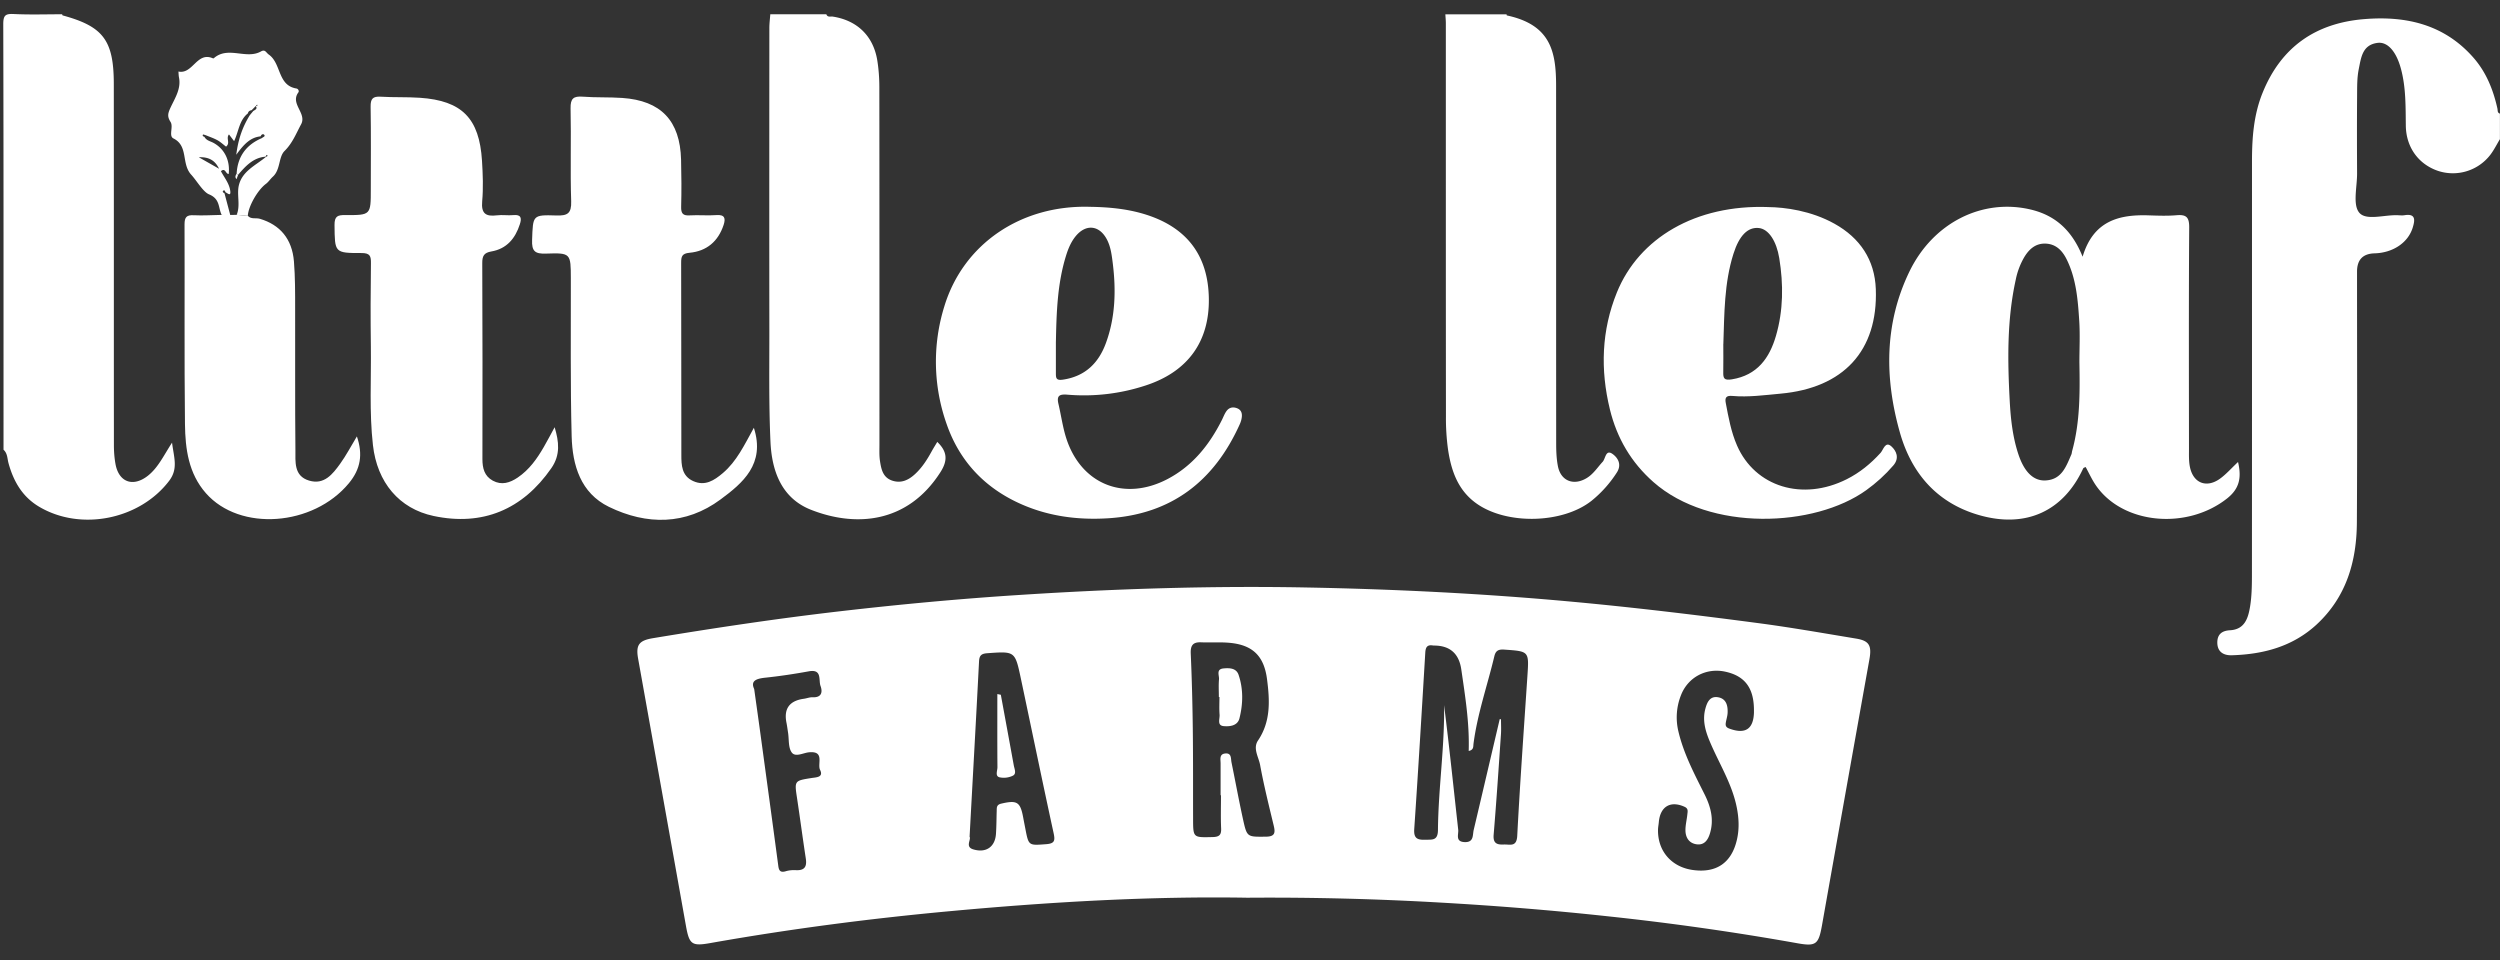 <svg xmlns="http://www.w3.org/2000/svg" width="125" height="48" fill="none" viewBox="0 0 125 48"><rect x="0" y="0" width="125" height="48" fill="#333333" stroke="none"/><path fill="#fff" d="M125 6.952c-.161.264-.298.546-.484.789a2.363 2.363 0 0 1-2.609.805c-.98-.33-1.602-1.18-1.616-2.261-.012-.954.008-1.909-.243-2.842-.229-.857-.66-1.366-1.173-1.299-.757.101-.818.724-.938 1.316-.089.445-.078.887-.082 1.33-.01 1.295-.007 2.588-.001 3.882.004.675-.228 1.567.112 1.965.353.412 1.274.089 1.946.125.105.005.214.015.317-.002.58-.095.512.27.411.607-.229.767-.993 1.275-1.913 1.3-.584.017-.875.32-.875.913 0 4.178.016 8.357-.008 12.536-.011 1.944-.521 3.723-2.005 5.102-1.198 1.11-2.668 1.498-4.251 1.545-.392.012-.714-.154-.722-.621-.006-.42.225-.607.632-.629.744-.04.911-.614 1.006-1.184.082-.498.091-1.013.093-1.521.005-6.916.002-13.83.003-20.746 0-1.17.084-2.326.532-3.428.927-2.286 2.653-3.48 5.076-3.678 2.097-.173 4.001.263 5.461 1.923.644.733.993 1.607 1.202 2.546.022.097-.011.216.126.255v1.274l.003-.002ZM75.325.714c.007.02.009.056.02.058 2.196.47 2.46 1.817 2.46 3.522.002 5.958 0 11.916.004 17.875 0 .38.014.767.086 1.137.144.747.792.995 1.446.594.336-.206.537-.534.793-.811.144-.157.148-.628.483-.398.27.186.49.531.222.939a5.934 5.934 0 0 1-1.266 1.413c-1.451 1.143-4.231 1.205-5.741.137-.938-.662-1.275-1.65-1.432-2.717a11.473 11.473 0 0 1-.103-1.647c-.007-6.552-.004-13.104-.005-19.656 0-.148-.016-.296-.024-.444h3.056l.001-.002ZM41.317.714c.062.167.21.098.324.116 1.217.19 2.023.967 2.222 2.183.071.437.103.886.104 1.329.007 5.964.004 11.926.005 17.89 0 .274-.014.555.028.825.062.397.14.807.594.968.454.16.824-.015 1.154-.317.348-.32.6-.711.825-1.121.089-.162.188-.319.291-.492.507.488.532.932.153 1.521-1.64 2.558-4.23 2.753-6.467 1.873-1.477-.582-1.96-1.943-2.026-3.398-.086-1.864-.054-3.733-.056-5.6-.006-5.029-.003-10.057 0-15.087 0-.23.03-.46.047-.692h2.802v.002ZM3.106.714c.008.019.013.053.025.056 2.029.553 2.556 1.24 2.559 3.423.006 6.02 0 12.04.005 18.059 0 .316.023.635.079.946.167.923.889 1.172 1.63.581.504-.404.771-.987 1.198-1.647.094.746.316 1.302-.143 1.907-1.465 1.933-4.417 2.54-6.51 1.293-.834-.497-1.273-1.265-1.522-2.168-.065-.233-.047-.496-.251-.677 0-7.09.006-14.182-.013-21.274 0-.45.108-.532.53-.512.803.04 1.61.012 2.413.012ZM62.36 44.886c-4.804-.082-9.822.208-14.83.67-4.025.37-8.034.892-12.017 1.598-.927.164-1.05.066-1.216-.864-.794-4.451-1.593-8.902-2.39-13.352-.125-.698.044-.914.749-1.03 3.11-.516 6.23-.984 9.361-1.346 2.967-.343 5.94-.62 8.922-.812 4.764-.308 9.534-.466 14.308-.377 4.43.082 8.856.3 13.272.705 3.143.288 6.273.665 9.4 1.079 1.634.216 3.26.504 4.888.773.652.107.786.348.665 1.028a7865.29 7865.29 0 0 0-2.37 13.294c-.172.97-.296 1.08-1.247.908a135.17 135.17 0 0 0-9.426-1.341c-2.76-.3-5.527-.525-8.3-.684a148.195 148.195 0 0 0-9.768-.249h-.001Zm12.624-8.931.066.011c0 .251.015.503-.003.754-.114 1.67-.225 3.34-.364 5.008-.036.423.14.515.504.498.318-.014.644.142.675-.435.14-2.667.332-5.33.509-7.995.083-1.242.085-1.228-1.16-1.316-.3-.021-.429.063-.494.334-.347 1.458-.848 2.88-1.042 4.374-.017.14.017.31-.24.36.043-1.382-.174-2.73-.371-4.08-.117-.794-.571-1.19-1.365-1.19a.361.361 0 0 1-.063-.006c-.286-.044-.357.103-.372.363-.176 2.94-.352 5.879-.552 8.818-.03.448.138.547.534.534.348-.012.647.067.652-.484.018-2.084.338-4.156.306-6.247.261 2.077.476 4.156.707 6.234.025.228-.16.595.32.615.47.02.393-.351.455-.612.436-1.844.867-3.69 1.3-5.536l-.002-.002Zm-13.932 3.809h-.022v-1.592c0-.203-.077-.468.236-.498.323-.03.27.259.31.449.195.952.37 1.91.579 2.859.196.888.21.86 1.14.852.452-.004.478-.191.392-.55-.242-1.007-.494-2.013-.68-3.03-.073-.4-.373-.833-.107-1.227.647-.96.589-2.009.452-3.066-.151-1.175-.732-1.723-1.9-1.822-.463-.04-.932-.004-1.397-.023-.413-.017-.535.162-.517.567.055 1.25.087 2.5.102 3.75.019 1.506.01 3.014.015 4.52.003.94.004.923.972.901.333-.007.445-.102.43-.435-.025-.55-.007-1.104-.007-1.655h.002ZM48.48 41.836c.087.148-.233.501.172.629.64.2 1.103-.113 1.146-.77.026-.38.025-.763.037-1.144.005-.164-.019-.313.23-.37.783-.182.948-.091 1.093.686.034.187.072.375.108.562.166.867.164.846 1.042.78.42-.031.455-.173.373-.55-.561-2.578-1.093-5.162-1.64-7.742-.29-1.367-.296-1.354-1.676-1.256-.298.022-.397.112-.413.407-.148 2.898-.312 5.796-.473 8.769Zm39.217-6.246c.021-1.16-.427-1.787-1.434-2.006-.947-.205-1.863.271-2.214 1.176a2.998 2.998 0 0 0-.13 1.806c.263 1.122.8 2.131 1.31 3.152.313.627.479 1.266.267 1.957-.099.325-.282.597-.673.539-.37-.055-.542-.334-.55-.68-.006-.272.068-.545.095-.819.014-.139.057-.285-.135-.373-.705-.323-1.222-.021-1.292.764-.011.127-.038.253-.04.38-.02 1.063.668 1.86 1.73 2.012 1.174.168 1.936-.344 2.208-1.484.132-.547.109-1.09 0-1.639-.238-1.201-.904-2.227-1.364-3.336-.218-.525-.357-1.045-.206-1.605.086-.323.231-.641.634-.571.413.071.494.42.478.782-.008.167-.067.332-.092.5-.02.134.01.222.17.282.81.302 1.224.03 1.24-.835l-.002-.002ZM37.71 34.456c.113.81.211 1.498.305 2.189.302 2.22.606 4.439.901 6.66.033.248.121.33.373.257.16-.048.337-.063.504-.054.43.024.56-.17.498-.578-.154-1.003-.286-2.008-.437-3.01-.134-.886-.14-.882.717-1.019.236-.037.62-.029.432-.409-.147-.296.25-.956-.557-.877-.288.028-.684.263-.865 0-.172-.249-.126-.648-.178-.981-.026-.167-.047-.334-.08-.5-.14-.7.15-1.098.87-1.196.146-.02.293-.082.437-.075.45.021.51-.258.396-.568-.106-.29.092-.85-.58-.73-.726.132-1.457.243-2.191.32-.457.049-.735.164-.544.569l-.001.002Z"/><path fill="#fff" d="M111.902 23.1c.185.789.067 1.334-.542 1.818-2.02 1.601-5.248 1.298-6.579-.669-.188-.277-.328-.587-.498-.898-.031.017-.105.032-.124.071-.999 2.157-2.883 3.006-5.222 2.328-2.102-.61-3.366-2.098-3.94-4.117-.77-2.713-.786-5.444.47-8.046 1.186-2.458 3.65-3.676 6.056-3.113 1.25.293 2.081 1.05 2.608 2.362.529-1.78 1.798-2.118 3.296-2.068.466.015.936.034 1.4-.006.483-.042.637.093.633.61-.025 3.692-.014 7.385-.011 11.077 0 .297-.012.6.045.888.161.822.832 1.088 1.515.591.302-.219.554-.51.893-.828Zm-7.932-4.966c0-.698.037-1.399-.008-2.094-.068-1.051-.151-2.109-.631-3.076-.217-.437-.538-.77-1.064-.784-.498-.013-.822.289-1.06.688a3.646 3.646 0 0 0-.419 1.113c-.442 2.005-.411 4.035-.302 6.065.049.907.147 1.813.438 2.683.295.877.756 1.325 1.355 1.293.81-.043 1.025-.698 1.288-1.296.025-.056.024-.124.042-.185.397-1.445.387-2.927.361-4.406ZM54.505 10.341c.894.013 1.78.092 2.64.343 2.166.633 3.267 2.06 3.297 4.246.031 2.152-1.054 3.663-3.18 4.35a9.84 9.84 0 0 1-3.886.454c-.396-.033-.552.044-.455.455.135.573.213 1.165.392 1.723.743 2.31 2.914 3.175 5.076 2.034 1.247-.659 2.081-1.706 2.704-2.943.076-.15.133-.313.231-.448.12-.165.292-.223.502-.153.224.075.287.24.265.447-.013.122-.05.248-.102.362-1.28 2.845-3.414 4.505-6.584 4.703-1.475.092-2.916-.088-4.282-.679-1.842-.797-3.135-2.139-3.793-4.038a9.319 9.319 0 0 1-.115-5.873c.949-3.13 3.84-5.09 7.29-4.983Zm-1.711 6.745v1.588c0 .249.029.357.361.307 1.114-.168 1.78-.838 2.143-1.834.474-1.297.508-2.645.338-4-.05-.394-.096-.792-.284-1.16-.372-.725-1.047-.809-1.566-.18-.245.299-.385.65-.496 1.016-.425 1.391-.466 2.827-.495 4.263h-.001Z"/><path fill="#fff" d="M88.408 10.354c.843.01 2.139.177 3.316.832 1.276.71 2.015 1.808 2.067 3.273.11 3.084-1.618 4.94-4.767 5.224-.801.073-1.601.185-2.406.114-.296-.027-.384.074-.33.35.137.724.267 1.45.564 2.13.903 2.066 3.274 2.796 5.486 1.683.648-.326 1.202-.778 1.693-1.32.136-.15.233-.597.537-.323.249.223.417.584.101.953-.404.47-.858.88-1.358 1.24-2.587 1.86-7.807 2.087-10.638-.406-1.114-.981-1.825-2.195-2.177-3.63-.486-1.99-.421-3.957.35-5.856 1.105-2.717 3.933-4.398 7.563-4.265l-.001.001Zm-2.243 6.85c0 .466.007.931-.002 1.398-.007.312.038.428.43.365 1.27-.205 1.88-1.062 2.204-2.172.371-1.273.379-2.577.166-3.887-.138-.85-.53-1.46-1.028-1.508-.543-.052-.972.37-1.264 1.294-.464 1.47-.452 2.995-.504 4.511h-.002ZM27.732 21.361c.216.722.298 1.381-.166 2.049-1.436 2.071-3.438 2.91-5.89 2.388-1.717-.365-2.819-1.677-3.029-3.539-.187-1.65-.083-3.305-.104-4.957-.02-1.378-.014-2.757.004-4.135.005-.357-.04-.515-.468-.515-1.36.003-1.338-.02-1.353-1.397-.005-.451.16-.506.544-.502 1.27.009 1.27-.004 1.27-1.28 0-1.38.014-2.758-.009-4.136-.006-.391.102-.526.497-.502.655.04 1.315.009 1.97.054 2.1.144 2.97 1.025 3.102 3.148.042.676.069 1.36.009 2.033-.055.615.186.765.735.697.271-.035.553.015.825-.012.402-.04.417.168.324.456-.228.711-.657 1.23-1.426 1.362-.363.063-.457.218-.454.585.017 3.265.012 6.532.008 9.798 0 .451.096.846.519 1.077.444.242.857.107 1.246-.156.577-.39.967-.941 1.307-1.532.187-.325.36-.656.54-.986l-.001.002ZM37.694 21.392c.58 1.811-.56 2.762-1.669 3.582-1.733 1.284-3.685 1.292-5.58.368-1.415-.69-1.824-2.081-1.862-3.522-.069-2.628-.035-5.258-.041-7.888-.003-1.265-.001-1.295-1.237-1.252-.554.02-.724-.114-.7-.69.046-1.226.013-1.255 1.21-1.216.556.018.764-.096.744-.71-.051-1.547.005-3.098-.03-4.646-.011-.498.15-.619.612-.584.655.05 1.315.018 1.97.063 1.938.133 2.894 1.138 2.943 3.09.02.785.025 1.57.004 2.354-.009.335.092.449.428.428.444-.027.894.02 1.336-.014.429-.032.463.173.359.493-.272.825-.849 1.312-1.703 1.391-.384.036-.42.184-.42.505.01 3.203.003 6.405.01 9.608 0 .511.02 1.042.587 1.3.597.272 1.054-.03 1.488-.398.691-.586 1.07-1.395 1.551-2.265v.003ZM12.395 10.795c.166.182.4.085.6.145 1.007.3 1.61 1.005 1.702 2.13.063.781.06 1.568.06 2.353.008 2.356-.01 4.711.014 7.067.006.59-.092 1.31.687 1.541.753.223 1.175-.325 1.55-.843.303-.42.544-.883.837-1.368.305.9.19 1.627-.4 2.341-1.783 2.155-5.45 2.434-7.151.497-.867-.985-1.03-2.215-1.045-3.443-.038-3.332-.008-6.665-.022-9.996 0-.364.104-.475.462-.457.465.024.932-.01 1.398-.017l.428.004.318-.007.562.053Z"/><path fill="#fff" d="m12.394 10.795-.561-.053c.202-.486-.007-1.009.113-1.489.176-.706.847-.987 1.35-1.408l.097-.052-.071-.05-.04.09c-.628.05-1.006.477-1.38.91a1.06 1.06 0 0 0-.07-.062c.049-.86.482-1.445 1.268-1.778.045-.051.178-.074.114-.158-.053-.068-.15-.028-.181.072-.514.051-.84.395-1.22.921.105-.83.334-1.42.673-1.973l.173-.211c.095-.065.239-.107.12-.267l.09.02c-.005-.027-.007-.054-.01-.08l-.071.074-.209.21c-.097.012-.163.06-.186.159-.44.35-.457.91-.688 1.387l-.256-.336c-.165.193.084.429-.146.611-.14-.106-.274-.233-.432-.321-.181-.1-.381-.166-.574-.246-.05-.014-.135-.05-.145-.037-.047.069.013.094.07.114.096.188.297.216.458.305.551.304.829.877.756 1.548-.15.022-.166-.334-.39-.135.171.32.41.604.464.965.05.323-.128.136-.238.086-.017-.056-.047-.13-.11-.075-.057.051.004.1.062.126l.289 1.09a610.97 610.97 0 0 0-.428-.004c-.179-.352-.067-.798-.632-1.03-.297-.12-.614-.679-.896-.988-.5-.55-.125-1.429-.885-1.808-.251-.125.01-.581-.144-.824-.18-.283-.133-.437.014-.75.208-.444.52-.916.408-1.471-.02-.098-.02-.2-.028-.3.714.151.92-.998 1.704-.668.02.007.051.015.061.006.712-.633 1.62.075 2.362-.343.214-.12.249.057.393.158.63.444.431 1.538 1.374 1.694.11.017.144.142.106.192-.434.578.436 1.045.131 1.604-.248.457-.424.931-.825 1.329-.307.304-.197.932-.585 1.286-.124.112-.215.261-.348.36-.408.302-.881 1.12-.904 1.601l.003-.001Zm-1.44-2.356c-.192-.397-.486-.601-1.015-.576l1.016.576ZM60.943 34.85c0-.296-.019-.594.007-.887.017-.196-.159-.507.23-.542.303-.028.636-.016.75.323.241.714.223 1.453.042 2.174-.094.374-.484.415-.787.388-.345-.03-.19-.363-.206-.57-.023-.294-.007-.59-.007-.886h-.029ZM50.042 34.74c.216 1.176.433 2.352.647 3.528.032.178.15.418-.045.516a1.027 1.027 0 0 1-.672.08c-.227-.062-.099-.33-.1-.502-.01-1.22-.005-2.44-.005-3.66l.175.037v.001Z"/><path fill="#fff" d="M11.903 8.744c-.026.071-.05.144-.075.215-.09-.094-.06-.187.006-.279.024.02.047.04.069.062v.002Z"/></svg>